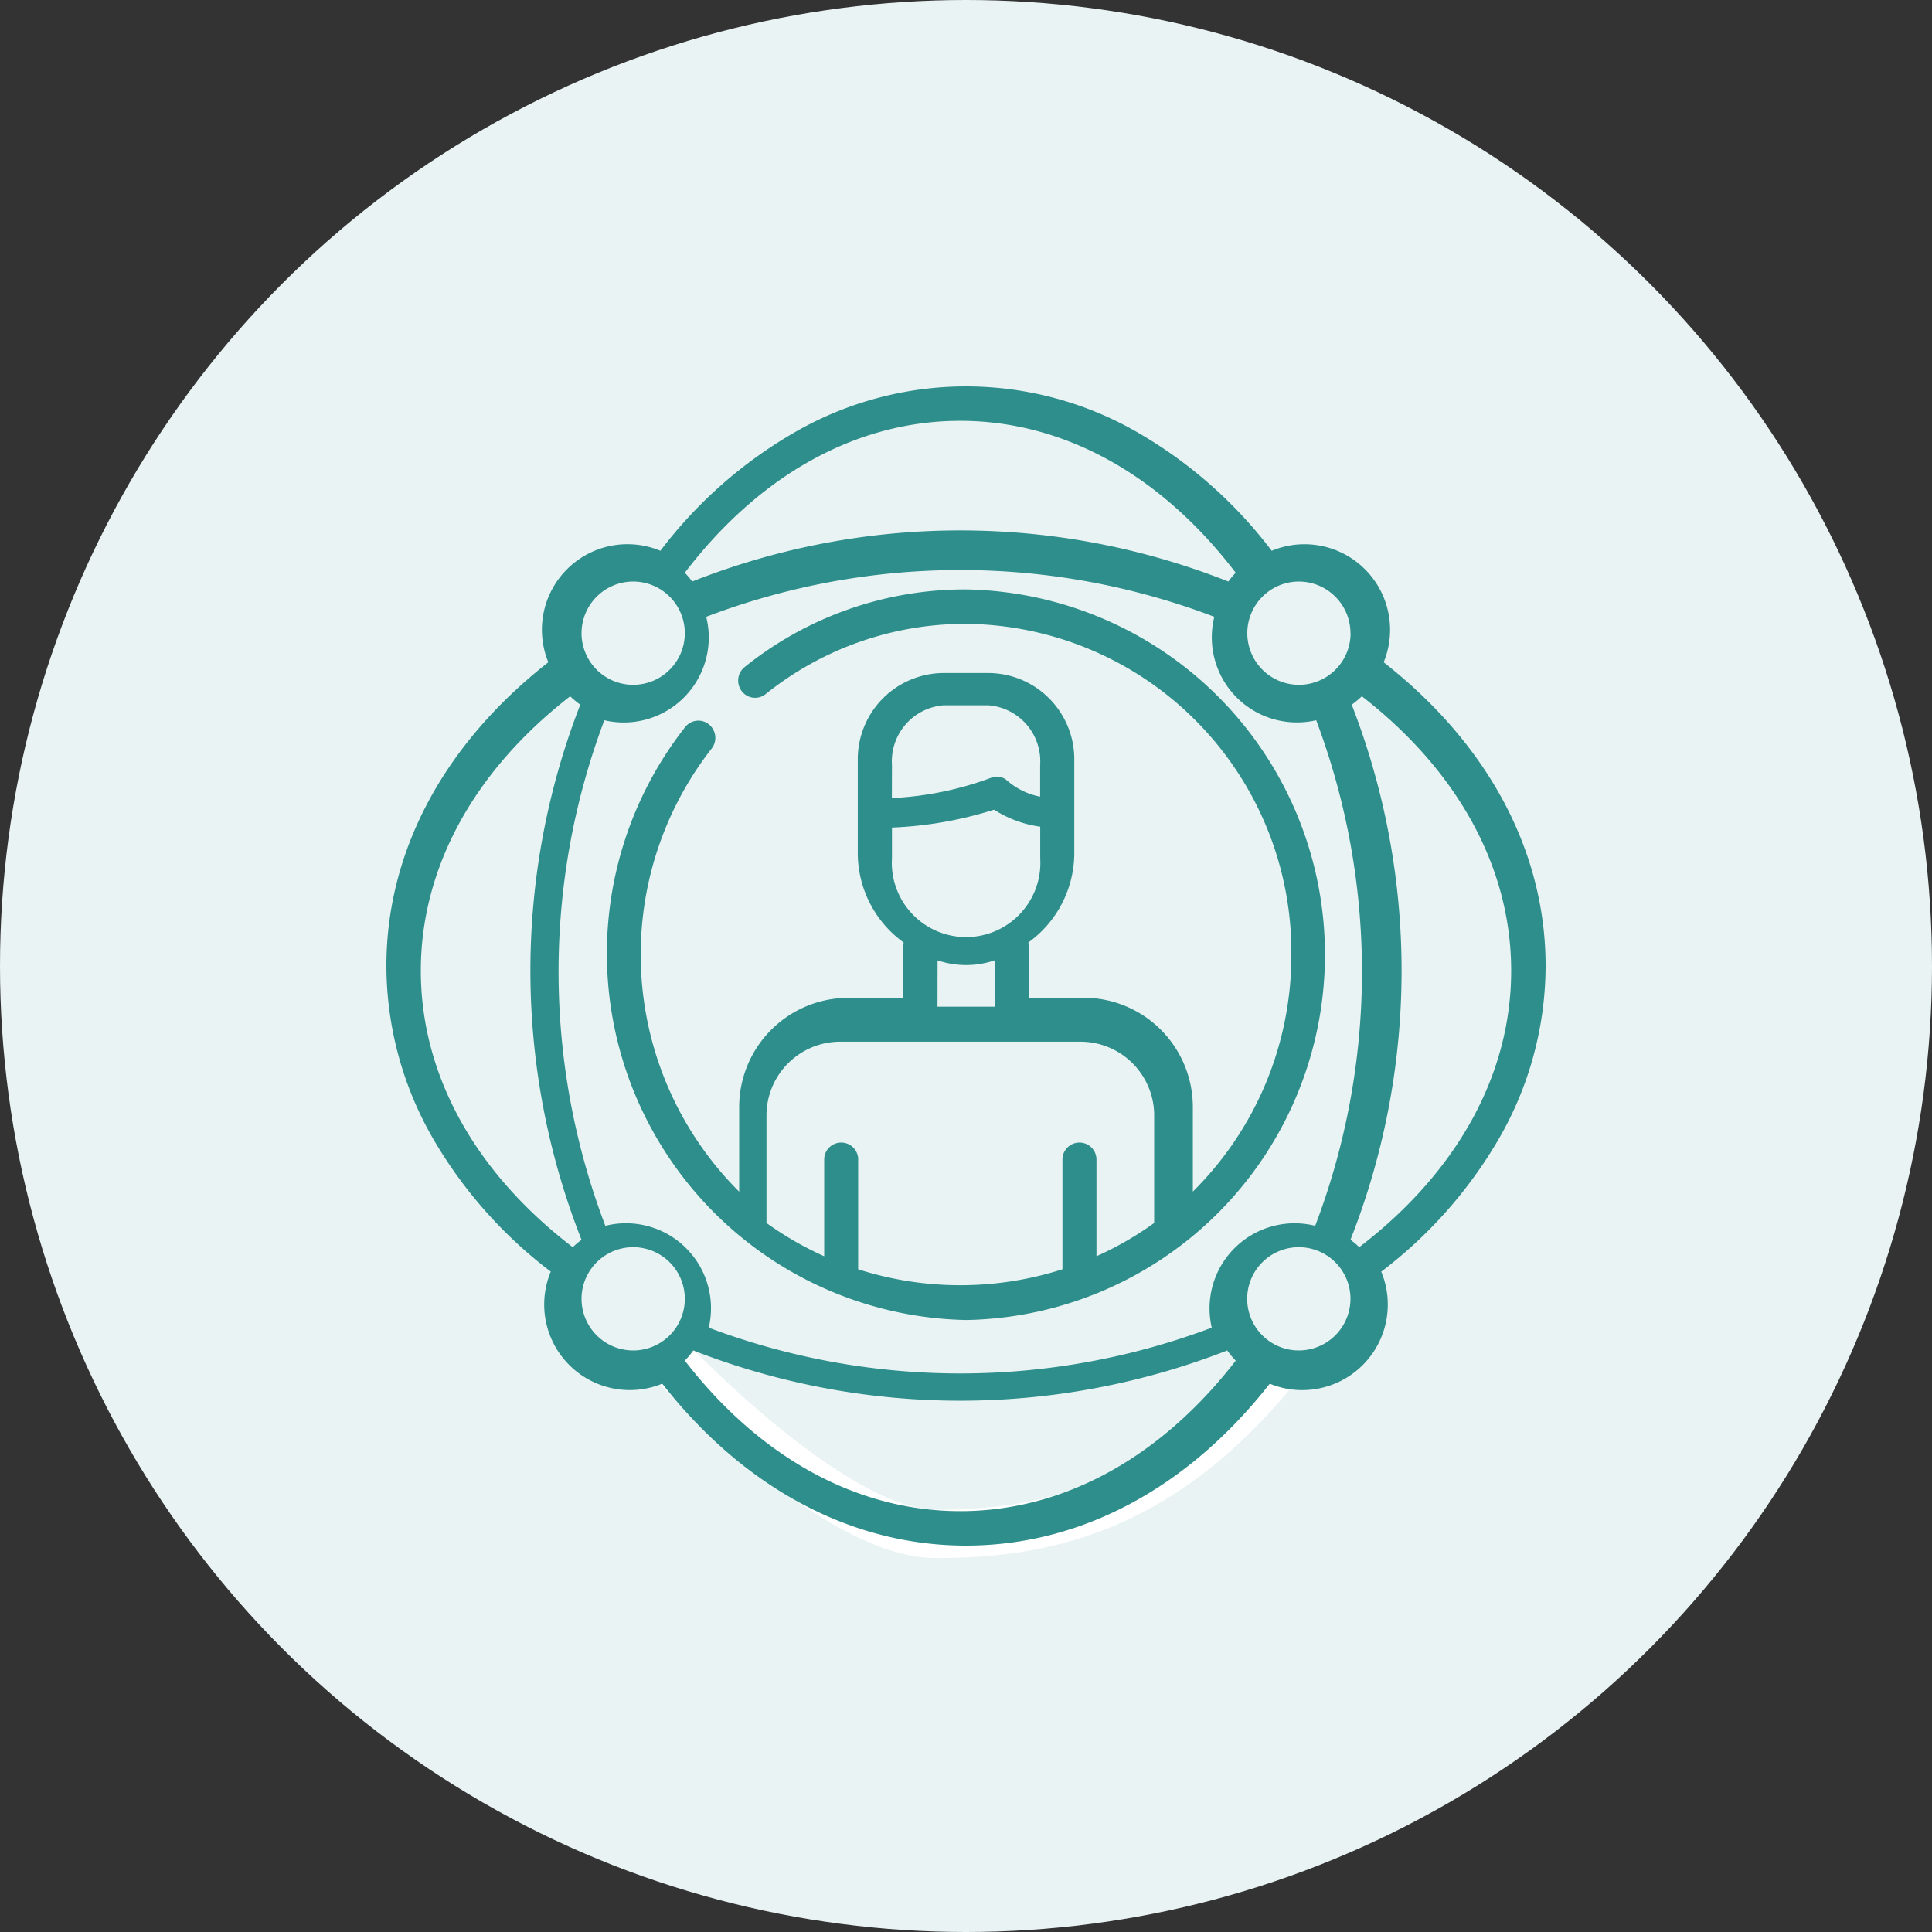 <svg xmlns="http://www.w3.org/2000/svg" width="100" height="100" viewBox="0 0 100 100"><rect x="0" y="0" width="100" height="100" fill="#333333" stroke="none"/><g transform="translate(-1219 -1767)"><circle cx="50" cy="50" r="50" transform="translate(1219 1767)" fill="#e9f3f3"></circle><g transform="translate(1239 1787)"><g transform="translate(14.093 49.796)"><path d="M24,84s8.884,9.615,14.354,9.6c5.185-.01,11.368-1.01,17.459-8.414" transform="translate(-24 -84)" fill="none" stroke="#fff" stroke-width="2.5"></path></g><path d="M37.6,18a18.217,18.217,0,0,0-11.461,4.017.9.9,0,0,0-.149,1.252.867.867,0,0,0,1.231.152A16.5,16.5,0,0,1,37.6,19.783,17,17,0,0,1,54.436,36.908a17.214,17.214,0,0,1-5.1,12.261V44.835a5.656,5.656,0,0,0-5.6-5.7h-2.9V36.427a.91.91,0,0,0-.014-.152A5.72,5.72,0,0,0,43.2,31.623v-4.8a4.463,4.463,0,0,0-4.421-4.495H36.414a4.463,4.463,0,0,0-4.421,4.495v4.8a5.72,5.72,0,0,0,2.376,4.653.911.911,0,0,0-.014.152v2.712h-2.9a5.656,5.656,0,0,0-5.6,5.7v4.334a17.322,17.322,0,0,1-1.427-22.934.9.9,0,0,0-.138-1.253.867.867,0,0,0-1.233.141A18.975,18.975,0,0,0,37.6,55.816,18.911,18.911,0,0,0,37.6,18Zm-3.837,9.1A2.907,2.907,0,0,1,36.417,24h2.356a2.907,2.907,0,0,1,2.659,3.1v1.627a3.668,3.668,0,0,1-1.7-.824.777.777,0,0,0-.807-.165A16.921,16.921,0,0,1,33.758,28.8Zm5.286,2.3a20.04,20.04,0,0,1-5.286.926v1.594a3.844,3.844,0,1,0,7.674,0V30.282A5.914,5.914,0,0,1,39.044,29.4Zm-2.925,7.8a4.6,4.6,0,0,0,2.952,0v2.4H36.119ZM32.013,47.482V53.19a17.351,17.351,0,0,0,10.574,0V47.482a.881.881,0,0,1,1.761,0v5.033a17.029,17.029,0,0,0,2.987-1.721c0-.026,0-.052,0-.079V45.172a3.818,3.818,0,0,0-3.864-3.762H31.132a3.818,3.818,0,0,0-3.864,3.762v5.543c0,.027,0,.053,0,.079a17.037,17.037,0,0,0,2.987,1.721V47.482a.881.881,0,0,1,1.761,0Z" transform="translate(-7.595 -7.492)" fill="#2d8e8b" fill-rule="evenodd"></path><path d="M51.95,12.6a4.406,4.406,0,0,1-.332,1.68C57.03,18.517,60,24.075,60,30a17.945,17.945,0,0,1-2.468,9.026,23.333,23.333,0,0,1-6.04,6.795,4.429,4.429,0,0,1-5.77,5.8C41.483,57.03,35.925,60,30,60s-11.483-2.97-15.722-8.381a4.429,4.429,0,0,1-5.77-5.8,23.335,23.335,0,0,1-6.04-6.795A17.944,17.944,0,0,1,0,30c0-5.925,2.97-11.483,8.381-15.722a4.429,4.429,0,0,1,5.8-5.77,23.333,23.333,0,0,1,6.795-6.04,17.742,17.742,0,0,1,18.052,0,23.335,23.335,0,0,1,6.795,6.04A4.429,4.429,0,0,1,51.95,12.6ZM42.606,47.724a4.406,4.406,0,0,1,5.468-4.277,36.934,36.934,0,0,0,.052-26.168,4.405,4.405,0,0,1-5.273-5.353,36.919,36.919,0,0,0-26.3,0A4.4,4.4,0,0,1,11.28,17.28a36.934,36.934,0,0,0,.052,26.168,4.4,4.4,0,0,1,5.353,5.273,36.952,36.952,0,0,0,26.035,0A4.4,4.4,0,0,1,42.606,47.724Zm7.3-34.952A2.673,2.673,0,1,1,47.228,10.1,2.676,2.676,0,0,1,49.9,12.772ZM43.96,9.645C40.087,4.568,35.051,1.782,29.7,1.782S19.319,4.568,15.446,9.645a4.511,4.511,0,0,1,.382.454,37.721,37.721,0,0,1,27.751,0A4.51,4.51,0,0,1,43.96,9.645ZM12.772,10.1A2.673,2.673,0,1,1,10.1,12.772,2.676,2.676,0,0,1,12.772,10.1ZM9.511,16.04c-4.99,3.875-7.729,8.891-7.729,14.205,0,5.368,2.786,10.422,7.863,14.31a4.536,4.536,0,0,1,.454-.383,38.007,38.007,0,0,1-.064-27.7A4.519,4.519,0,0,1,9.511,16.04ZM10.1,47.228A2.673,2.673,0,1,1,12.772,49.9,2.676,2.676,0,0,1,10.1,47.228Zm5.347,3.2c3.889,5.029,8.924,7.789,14.257,7.789s10.368-2.76,14.257-7.789a4.55,4.55,0,0,1-.438-.528,38.019,38.019,0,0,1-27.639,0A4.538,4.538,0,0,1,15.446,50.429ZM47.228,49.9A2.673,2.673,0,1,1,49.9,47.228,2.676,2.676,0,0,1,47.228,49.9Zm2.673-5.73a4.529,4.529,0,0,1,.454.383c5.077-3.888,7.863-8.942,7.863-14.31,0-5.314-2.738-10.33-7.729-14.205a4.507,4.507,0,0,1-.524.436A38.006,38.006,0,0,1,49.9,44.171Z" transform="translate(0 0)" fill="#2d8e8b" fill-rule="evenodd"></path></g></g></svg>